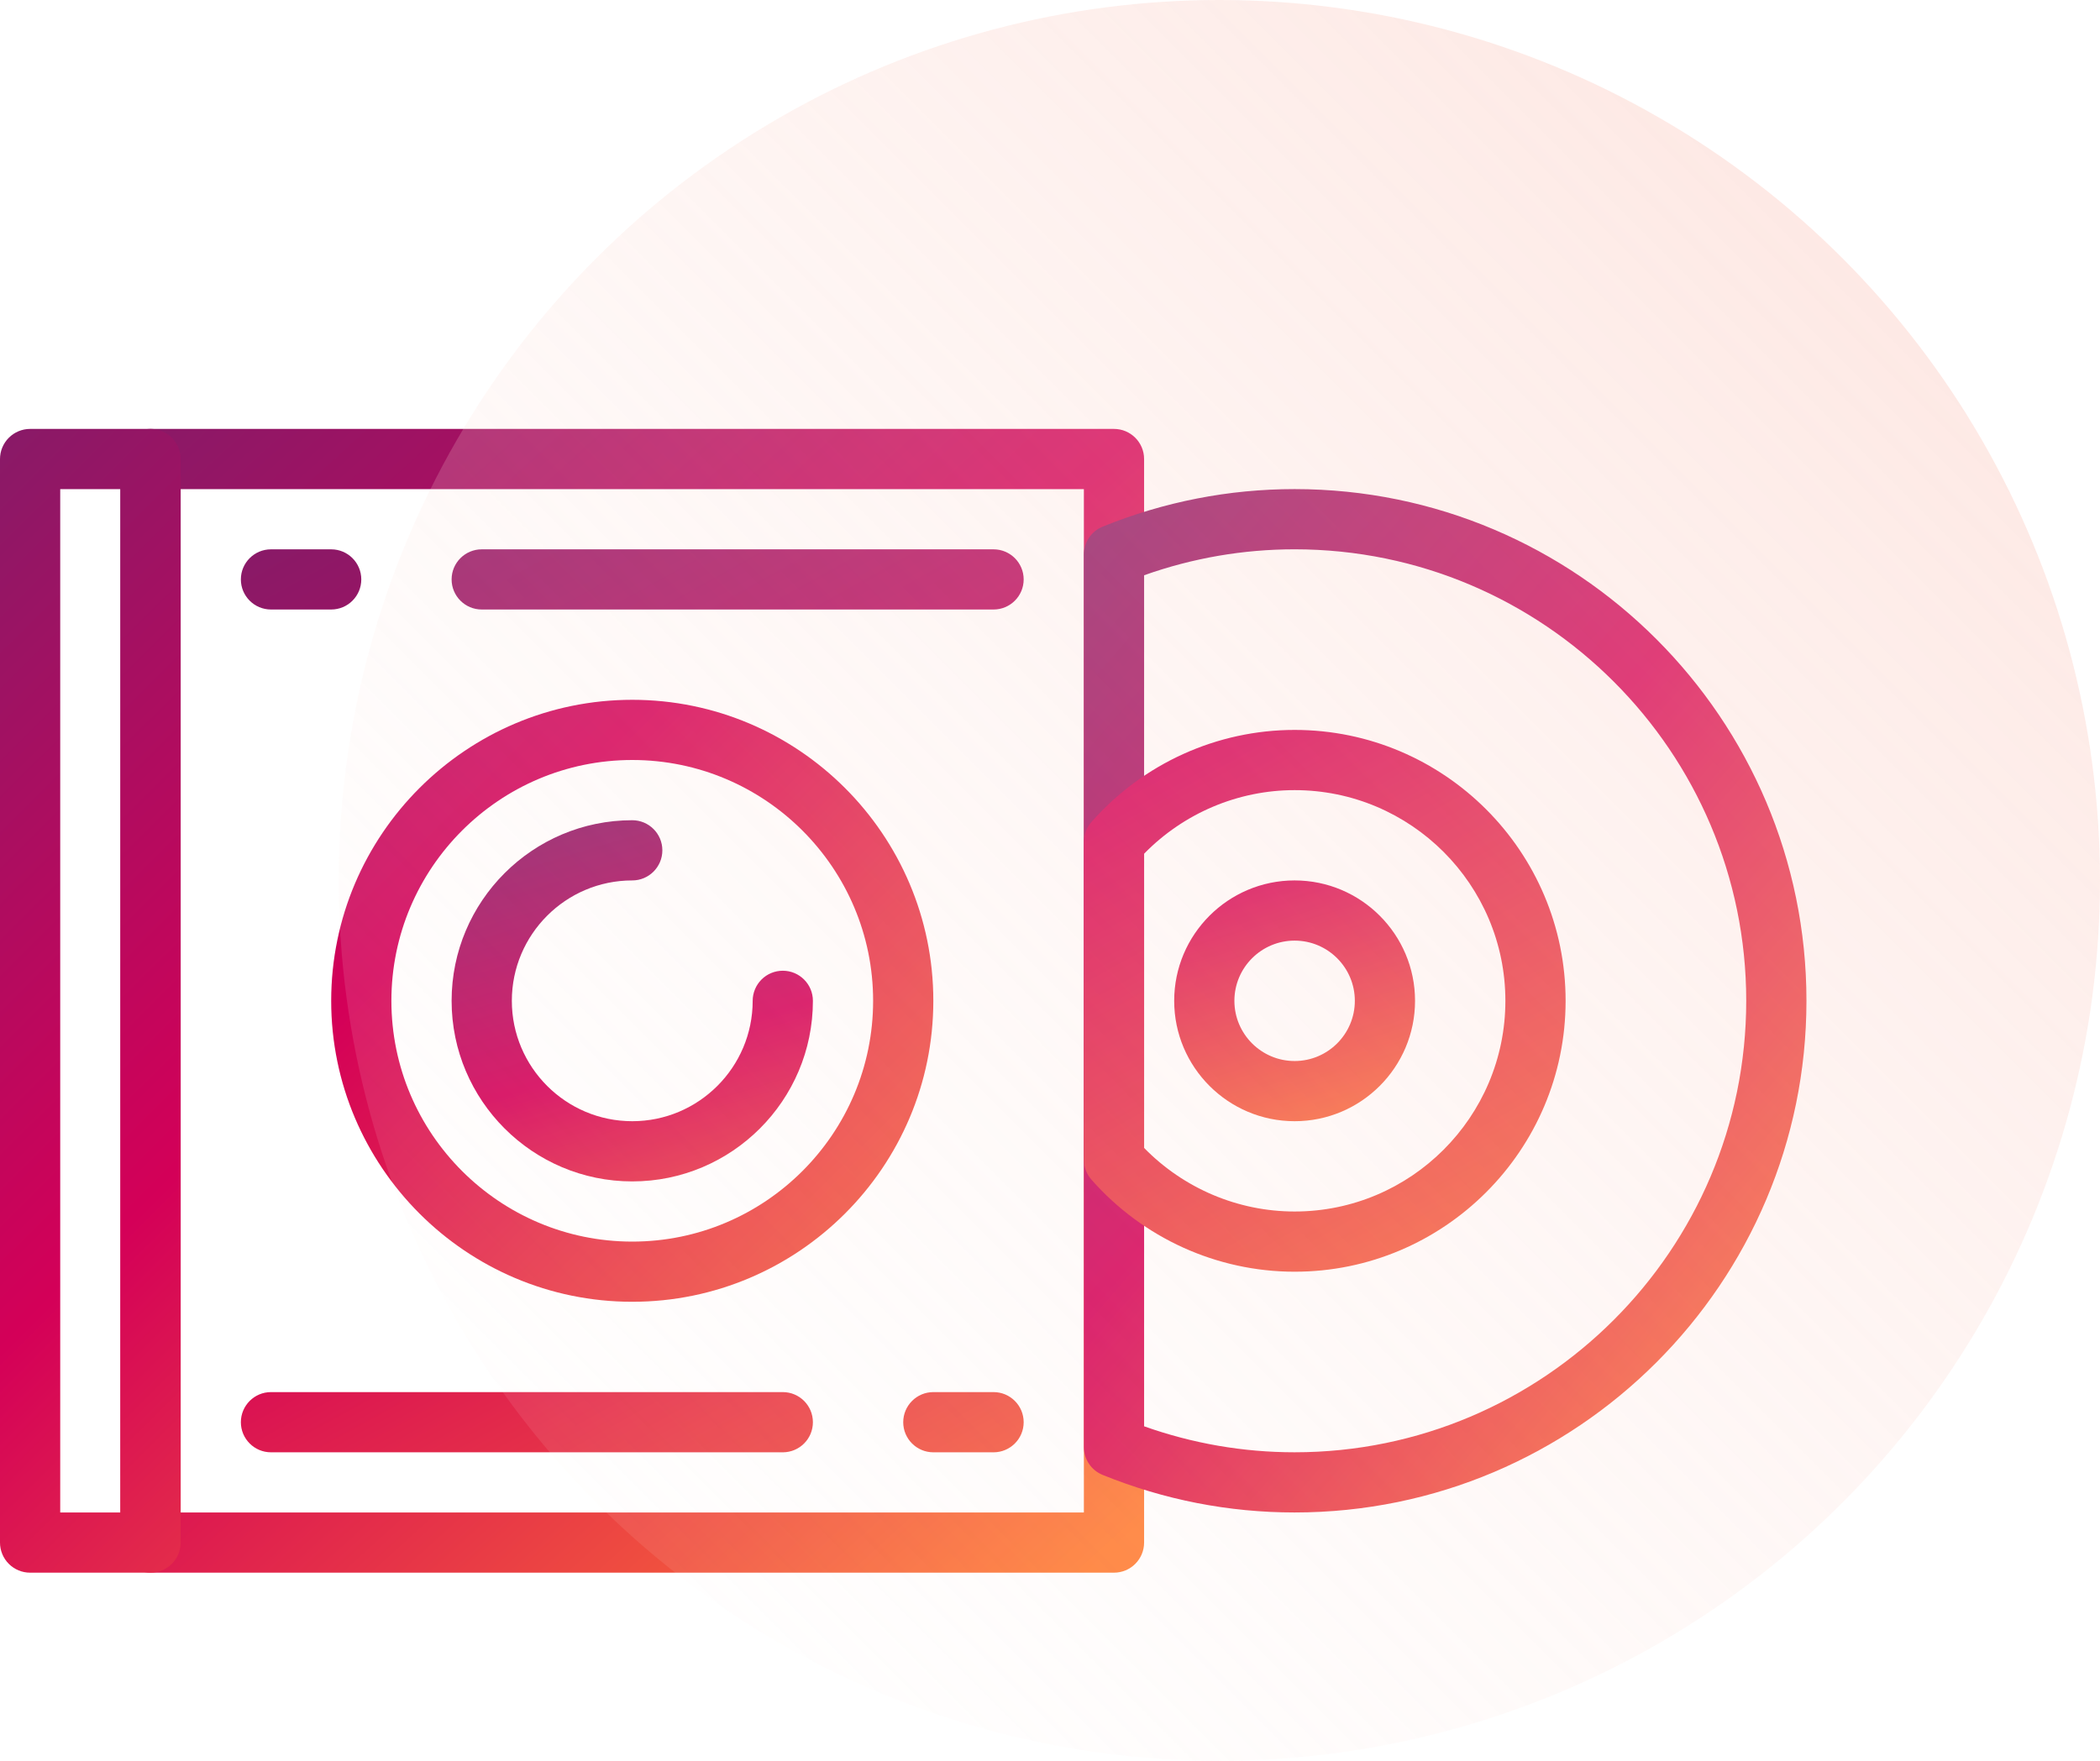 <svg xmlns="http://www.w3.org/2000/svg" fill="none" viewBox="0 0 93 78" height="78" width="93">
<path fill="url(#paint0_linear_4024_7)" d="M49.333 19H6.667C6.313 19 5.974 19.141 5.724 19.391C5.474 19.641 5.334 19.98 5.333 20.333V68.333C5.334 68.687 5.474 69.026 5.724 69.276C5.974 69.526 6.313 69.666 6.667 69.666H49.333C49.687 69.666 50.026 69.526 50.276 69.276C50.526 69.026 50.667 68.687 50.667 68.333V20.333C50.667 19.597 50.069 19 49.333 19ZM48 67H8V21.667H48V67Z"></path>
<path fill="url(#paint1_linear_4024_7)" d="M6.667 19H1.333C0.98 19 0.641 19.141 0.391 19.391C0.141 19.641 0 19.98 0 20.333L0 68.333C0 68.687 0.141 69.026 0.391 69.276C0.641 69.526 0.98 69.666 1.333 69.666H6.667C7.02 69.666 7.359 69.526 7.609 69.276C7.859 69.026 8 68.687 8 68.333V20.333C8 19.597 7.403 19 6.667 19ZM5.333 67H2.667V21.667H5.333L5.333 67ZM28 31C20.648 31 14.667 36.981 14.667 44.333C14.667 51.685 20.648 57.666 28 57.666C35.352 57.666 41.333 51.685 41.333 44.333C41.333 36.981 35.352 31 28 31ZM28 55C22.119 55 17.333 50.215 17.333 44.333C17.333 38.452 22.119 33.666 28 33.666C33.881 33.666 38.667 38.452 38.667 44.333C38.667 50.215 33.881 55 28 55Z"></path>
<path fill="url(#paint2_linear_4024_7)" d="M34.667 43.001C34.313 43.001 33.974 43.141 33.724 43.391C33.474 43.641 33.334 43.98 33.333 44.334C33.333 47.275 30.941 49.667 28 49.667C25.059 49.667 22.667 47.275 22.667 44.334C22.667 41.392 25.059 39.001 28 39.001C28.736 39.001 29.333 38.403 29.333 37.667C29.333 36.931 28.736 36.334 28 36.334C23.589 36.334 20 39.922 20 44.334C20 48.746 23.589 52.334 28 52.334C32.411 52.334 36 48.746 36 44.334C36 43.598 35.403 43.001 34.667 43.001ZM57.333 39.001C54.392 39.001 52 41.393 52 44.334C52 47.275 54.392 49.667 57.333 49.667C60.275 49.667 62.666 47.275 62.666 44.334C62.666 41.393 60.275 39.001 57.333 39.001ZM57.333 47.001C55.863 47.001 54.666 45.805 54.666 44.334C54.666 42.863 55.862 41.667 57.333 41.667C58.804 41.667 60 42.863 60 44.334C60 45.804 58.804 47.001 57.333 47.001Z"></path>
<path fill="url(#paint3_linear_4024_7)" d="M57.333 21.666C54.416 21.666 51.556 22.225 48.833 23.329C48.587 23.428 48.376 23.599 48.228 23.819C48.079 24.04 48 24.299 48 24.565V64.1C48 64.366 48.079 64.626 48.228 64.846C48.376 65.066 48.587 65.237 48.833 65.336C51.556 66.441 54.416 66.999 57.333 66.999C69.832 66.999 80 56.831 80 44.333C80 31.834 69.832 21.666 57.333 21.666ZM57.333 64.333C55.056 64.333 52.819 63.946 50.667 63.182V25.483C52.819 24.719 55.056 24.333 57.333 24.333C68.361 24.333 77.333 33.305 77.333 44.333C77.333 55.361 68.361 64.333 57.333 64.333Z"></path>
<path fill="url(#paint4_linear_4024_7)" d="M57.334 32.334C53.896 32.334 50.616 33.821 48.334 36.414C48.119 36.657 48.001 36.971 48 37.295V51.373C48 51.697 48.119 52.01 48.334 52.254C50.616 54.847 53.896 56.334 57.334 56.334C63.951 56.334 69.334 50.95 69.334 44.334C69.334 37.718 63.951 32.334 57.334 32.334ZM57.334 53.667C54.824 53.667 52.422 52.646 50.667 50.85V37.818C52.422 36.022 54.824 35.001 57.334 35.001C62.48 35.001 66.667 39.187 66.667 44.334C66.667 49.48 62.48 53.667 57.334 53.667ZM34.667 61.667H12C11.264 61.667 10.667 62.265 10.667 63.001C10.667 63.736 11.264 64.334 12 64.334H34.667C35.403 64.334 36 63.737 36 63.001C36 62.265 35.403 61.667 34.667 61.667ZM44 61.667H41.334C40.598 61.667 40 62.265 40 63.001C40 63.736 40.598 64.334 41.334 64.334H44C44.736 64.334 45.334 63.736 45.334 63.001C45.334 62.265 44.736 61.667 44 61.667ZM44 24.334H21.334C20.598 24.334 20 24.931 20 25.667C20 26.403 20.598 27 21.334 27H44C44.736 27 45.334 26.403 45.334 25.667C45.334 24.931 44.736 24.334 44 24.334ZM14.667 24.334H12C11.264 24.334 10.667 24.931 10.667 25.667C10.667 26.403 11.264 27 12 27H14.667C15.403 27 16 26.403 16 25.667C16 24.931 15.403 24.334 14.667 24.334Z"></path>
<circle fill="url(#paint5_linear_4024_7)" r="39" cy="39" cx="54"></circle>
<defs>
<linearGradient gradientUnits="userSpaceOnUse" y2="51.17" x2="68.612" y1="-9.5" x1="13.55" id="paint0_linear_4024_7">
<stop stop-color="#61276F"></stop>
<stop stop-color="#D40058" offset="0.56"></stop>
<stop stop-color="#FF7C31" offset="1"></stop>
</linearGradient>
<linearGradient gradientUnits="userSpaceOnUse" y2="46.077" x2="62.812" y1="-9.5" x1="7.492" id="paint1_linear_4024_7">
<stop stop-color="#61276F"></stop>
<stop stop-color="#D40058" offset="0.56"></stop>
<stop stop-color="#FF7C31" offset="1"></stop>
</linearGradient>
<linearGradient gradientUnits="userSpaceOnUse" y2="59.309" x2="37.47" y1="27.334" x1="27.733" id="paint2_linear_4024_7">
<stop stop-color="#61276F"></stop>
<stop stop-color="#D40058" offset="0.56"></stop>
<stop stop-color="#FF7C31" offset="1"></stop>
</linearGradient>
<linearGradient gradientUnits="userSpaceOnUse" y2="38.775" x2="102.816" y1="-3.834" x1="53.8" id="paint3_linear_4024_7">
<stop stop-color="#61276F"></stop>
<stop stop-color="#D40058" offset="0.56"></stop>
<stop stop-color="#FF7C31" offset="1"></stop>
</linearGradient>
<linearGradient gradientUnits="userSpaceOnUse" y2="68.69" x2="58.316" y1="1.834" x1="21.3" id="paint4_linear_4024_7">
<stop stop-color="#61276F"></stop>
<stop stop-color="#D40058" offset="0.56"></stop>
<stop stop-color="#FF7C31" offset="1"></stop>
</linearGradient>
<linearGradient gradientUnits="userSpaceOnUse" y2="65" x2="-11" y1="-134.5" x1="188.5" id="paint5_linear_4024_7">
<stop stop-color="#F35B3B"></stop>
<stop stop-opacity="0" stop-color="white" offset="1"></stop>
</linearGradient>
</defs>
</svg>
